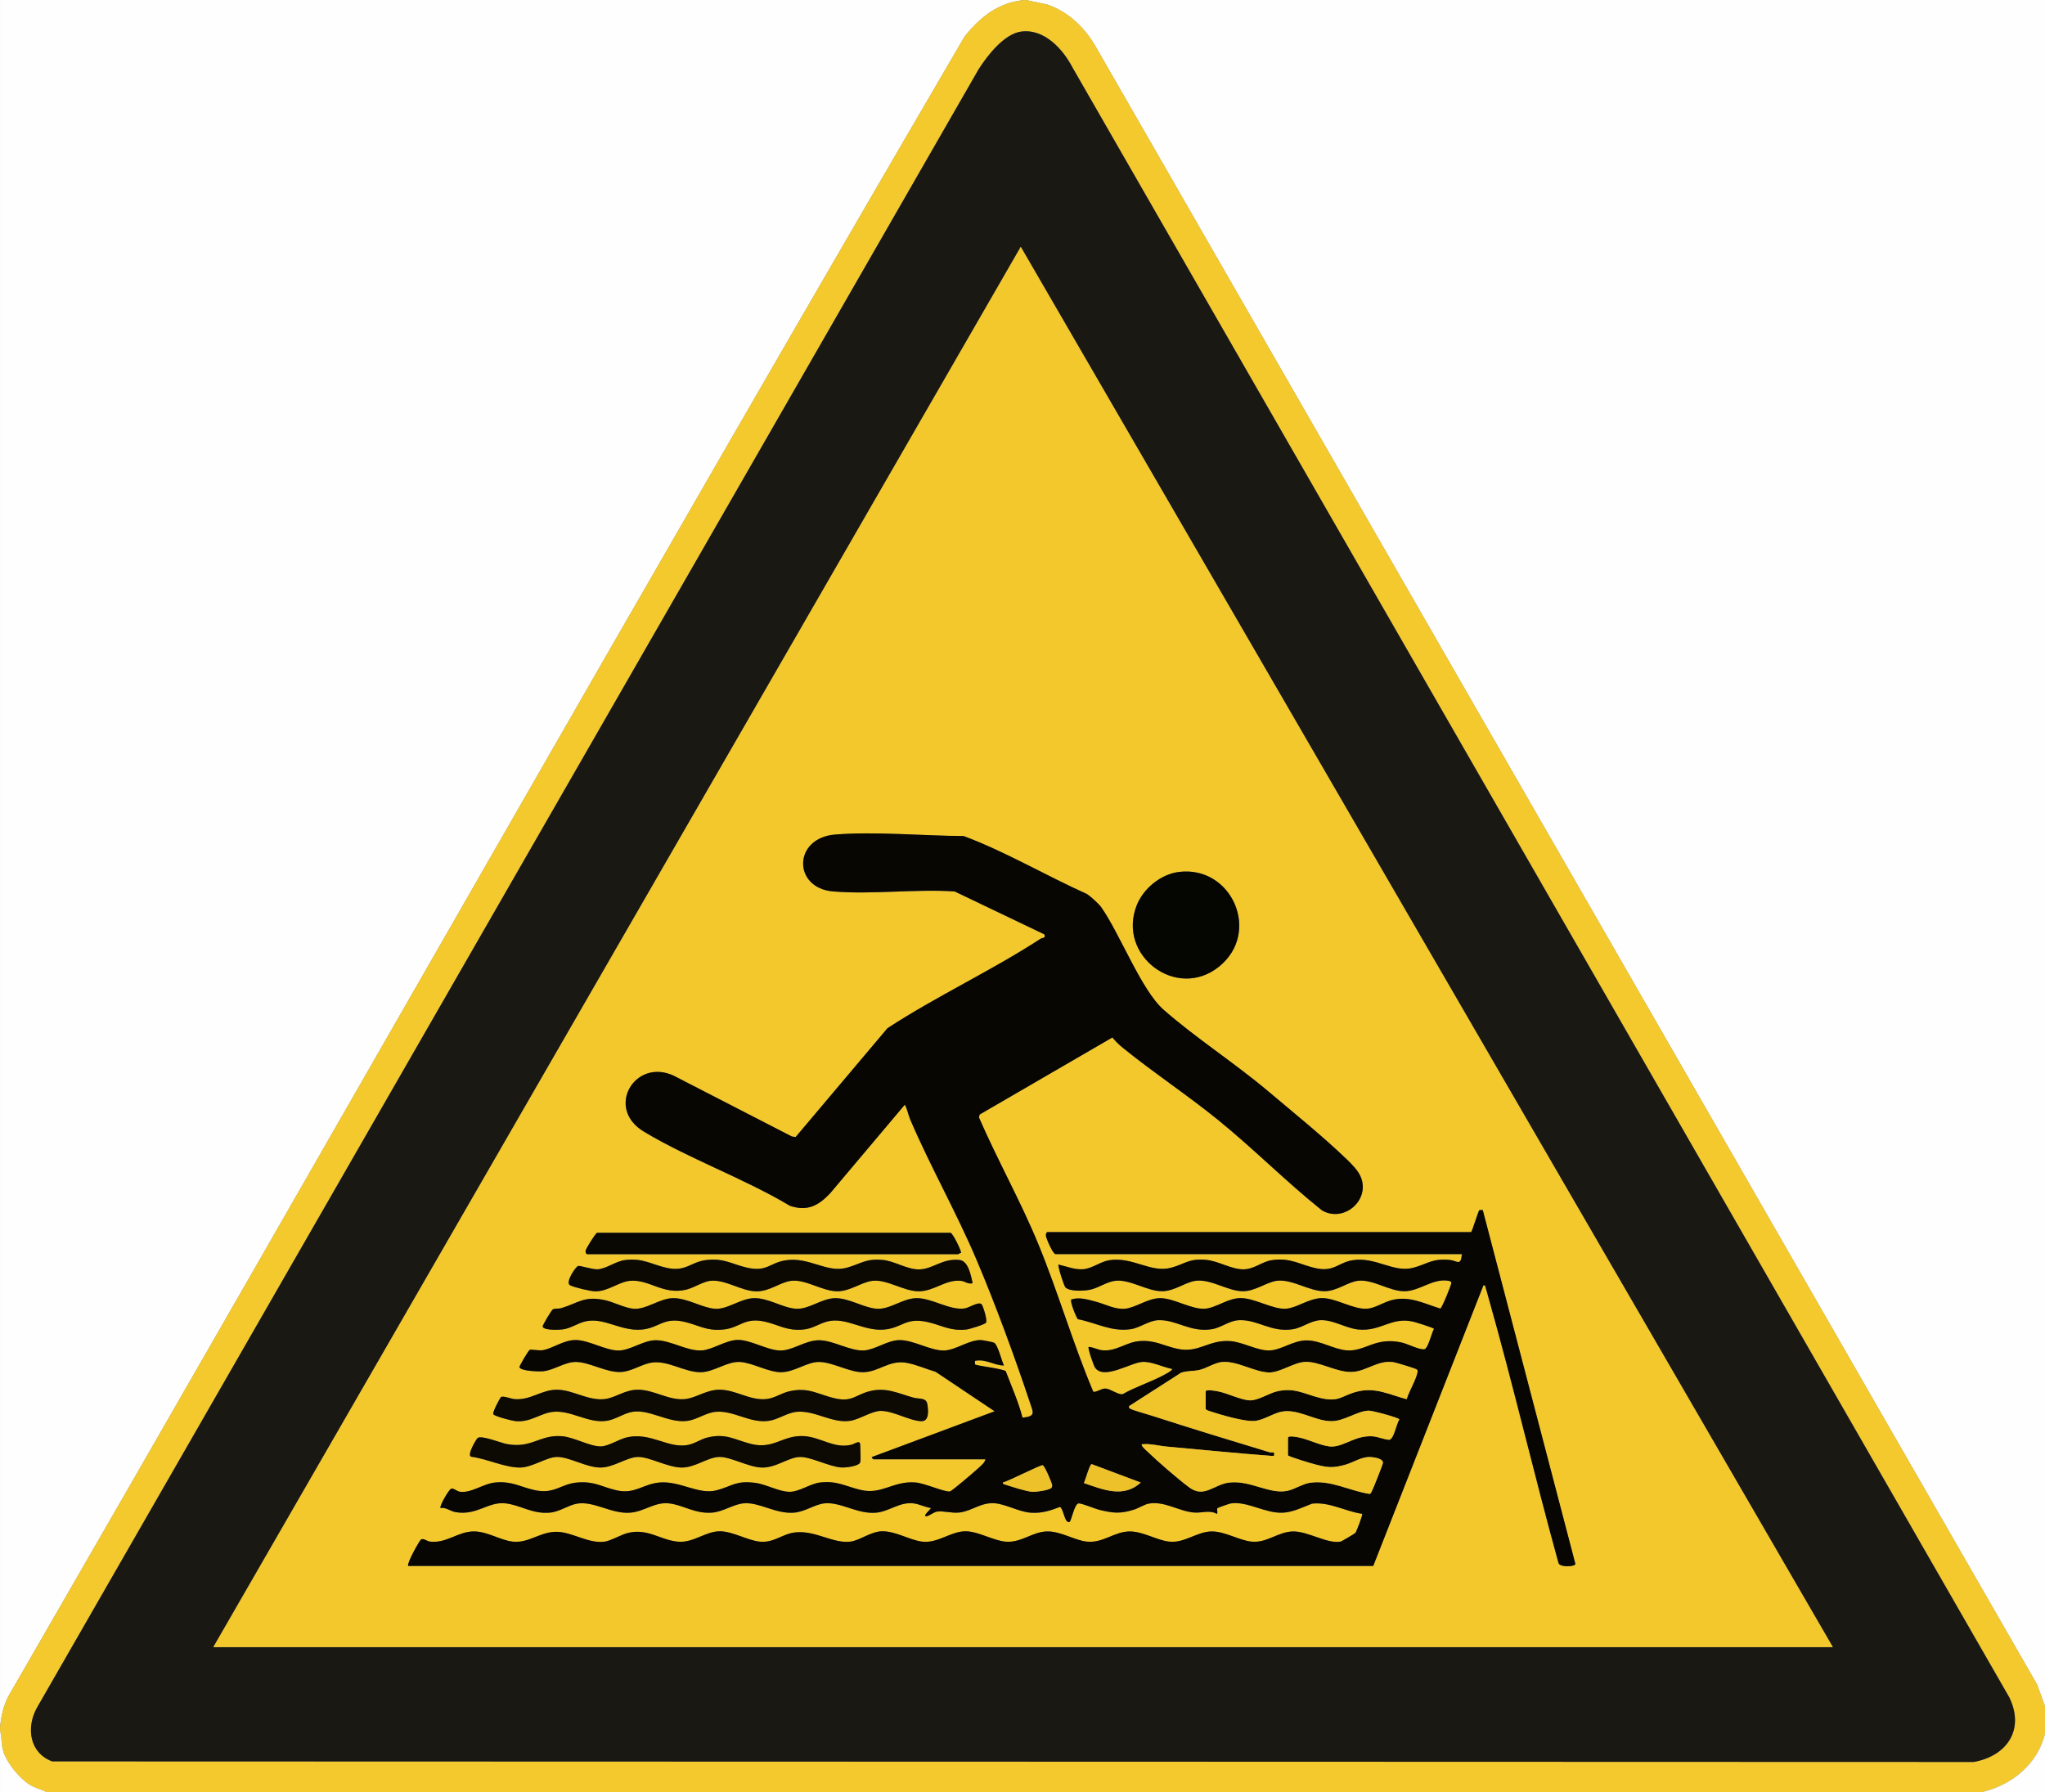 <?xml version="1.0" encoding="UTF-8"?>
<svg id="Ebene_1" xmlns="http://www.w3.org/2000/svg" version="1.1" viewBox="0 0 1323 1159.5">
  <rect x="0" y="0" width="1323" height="1159.5" fill="#808080" stroke="none"/>
  <!-- Generator: Adobe Illustrator 29.7.1, SVG Export Plug-In . SVG Version: 2.1.1 Build 8)  -->
  <defs>
    <style>
      .st0 {
        fill: #0d0903;
      }

      .st1 {
        fill: #0c0902;
      }

      .st2 {
        fill: #0a0802;
      }

      .st3 {
        fill: #f3c82d;
      }

      .st4 {
        fill: #080602;
      }

      .st5 {
        fill: #f0c52c;
      }

      .st6 {
        fill: #050502;
      }

      .st7 {
        fill: #f4c92e;
      }

      .st8 {
        fill: #0c0903;
      }

      .st9 {
        fill: #fefefe;
      }

      .st10 {
        fill: #191813;
      }

      .st11 {
        fill: #edc12a;
      }
    </style>
  </defs>
  <path class="st9" d="M663.01,0c-16.86,1.44-28.68,10.8-38.98,23.65C415.86,380.01,212.4,739.34,5.88,1096.75c-3.6,6.38-5.32,14.23-5.87,21.5V0h662.99Z"/>
  <path class="st9" d="M663.76,0h659.24v1104l-5.11-14.02L708.61,29.77c-7.02-12.11-17.59-22.15-30.96-26.79l-13.9-2.97Z"/>
  <path class="st7" d="M1323,1104v18c-4.9,19.54-21.37,32.91-40.5,37.5H30.01c-3.83-1.75-7.52-2.61-11.19-4.94-6.34-4.03-14.26-13.77-16.6-20.9-1.59-4.82-.95-9.24-2.21-13.91.02-.49-.04-1.01,0-1.5.55-7.28,2.27-15.12,5.87-21.5C212.4,739.34,415.86,380.01,624.03,23.65c10.3-12.84,22.12-22.2,38.98-23.65h.75l13.9,2.97c13.37,4.64,23.94,14.68,30.96,26.79l609.28,1060.22,5.11,14.02ZM660.57,20.45c-10.98,1.51-21.8,15.53-27.42,24.32L23.89,1105c-7.04,12.73-4.86,29.17,9.86,34.65l1243.16.38c21.39-3.78,33.19-20.89,22.99-41.79L693.89,43.75c-6.25-12.01-18.36-25.35-33.31-23.3Z"/>
  <path class="st9" d="M1323,1122v37.5h-40.5c19.13-4.59,35.6-17.96,40.5-37.5Z"/>
  <path class="st9" d="M30.01,1159.5H.01v-39.75c1.26,4.67.62,9.09,2.21,13.91,2.34,7.13,10.26,16.87,16.6,20.9,3.67,2.33,7.36,3.18,11.19,4.94Z"/>
  <path class="st10" d="M660.57,20.45c14.95-2.05,27.06,11.29,33.31,23.3l606,1054.49c10.2,20.9-1.6,38.01-22.99,41.79l-1243.16-.38c-14.72-5.48-16.9-21.92-9.86-34.65L633.15,44.77c5.62-8.79,16.45-22.81,27.42-24.32ZM1185.75,1065.75L660.38,159.74,138.01,1065.75h1047.74Z"/>
  <path class="st3" d="M1185.75,1065.75H138.01L660.38,159.74l525.37,906.01ZM565.13,944.25h72.37c-.31,2.13-2.92,4.16-4.49,5.64-2.11,1.99-17.23,15-18.47,15.15-3.74.45-16.25-5.34-22.39-5.81-14.3-1.1-21.51,7.92-34.93,4.93-9.93-2.22-15.22-6.16-26.6-4.91-6.37.7-13.25,5.91-19.53,6.03-6.99.13-15.34-4.93-22.67-5.81-12.68-1.53-14.45,2.08-24.76,4.82-11.61,3.08-23.27-5.99-36.56-5.06-11.05.77-16.15,7.84-28.26,5.08-9.58-2.19-13.92-5.87-24.99-5.08-11.2.8-14.96,7.87-28.12,4.93-9.42-2.1-14.36-5.84-25.13-4.93-7.97.68-15.65,7.11-23.17,5.99-1.91-.28-4.16-2.59-5.66-1.88-1.59.76-7.77,11.51-6.77,12.41,3.67-.49,6.15,2.04,9.71,2.67,13.65,2.4,20.88-6.77,31.96-5.7,9.89.95,17.59,7.15,29.2,6.03,6.22-.6,11.92-4.88,17.44-5.81,10.97-1.85,22.09,6.75,34.35,5.85,9-.67,15.78-6.93,24.76-6.06,9.3.89,16.68,6.71,27.74,6.06,7.68-.45,14.02-5.44,20.93-6.06,10.03-.9,20.48,6.89,32.32,6.06,7.55-.53,13.65-5.48,20.18-6.06,10.45-.93,21.07,7.09,33.08,6.07,8.65-.74,14.94-6.95,24.01-6.07,3.8.37,7.77,2.5,11.58,3.05.31.3-6.37,6.01-2.62,5.25,1.92-.38,4.36-2.64,6.8-2.97,4.02-.55,9.2,1.17,14.12.63,8.45-.94,14.06-6.85,23.37-5.96,6.82.66,15.06,5.4,22.47,6.03s12.84-1.22,19.4-3.7c2.4,1.6,2.86,10.76,6.09,9.72,1.18-.38,3.17-11.94,5.95-12.01,2.18-.06,10.6,3.54,13.77,4.28,8.72,2.06,13.16,2.5,21.88-.19,2.91-.9,6.93-3.42,9.58-3.92,10.06-1.89,19.38,4.84,29.16,5.73,5.38.49,10.15-1.82,14.9.85.96,0-.1-3.01.47-3.67.3-.34,7.86-2.93,8.58-3.04,10.82-1.66,22.17,6.53,33.74,5.98,6.55-.31,12.89-3.55,18.89-5.85,11.24-1.3,21.49,5.04,32.45,6.58.5.54-3.65,11.5-4.46,12.41-.36.41-8.89,5.46-9.43,5.57-8.53,1.66-21.06-6.65-30.74-6.57s-16.94,7.63-27.01,6.59c-7.73-.79-17.22-6.59-25.49-6.59-9.9,0-17.54,7.69-27.76,6.59-7.95-.85-16.78-6.59-25.49-6.59-9.91,0-17.35,7.71-27.76,6.59-8.04-.86-16.68-6.66-25.49-6.6-9.72.07-16.74,7.48-27.03,6.62-7.86-.65-17.48-6.52-25.54-6.7-9.83-.22-18.17,7.92-28.45,6.69-8.13-.97-17.28-6.92-26.15-6.7-7.15.18-14.14,5.92-20.31,6.69-11.3,1.41-22.62-7.5-35.94-5.94-8.18.96-13.51,6.85-22.62,5.96-7.91-.77-17.38-6.55-25.53-6.71-9.59-.19-17.44,7.74-27.72,6.71-11.22-1.12-19.19-8.67-31.87-5.7-4.67,1.09-11.2,5.14-15.31,5.7-10.41,1.42-20.78-6.13-30.78-6.36-10.79-.25-18.07,7.41-28.54,6.36-7.97-.8-16.58-6.7-25.46-6.63-10.25.08-17.66,8-28.46,6.55-1.66-.22-3.96-2.26-5.54-1.33-.88.52-9,14.7-8.38,17.12h624.37l71.26-181.5c1.43-.3,1.14.51,1.47,1.49.57,1.7,1.16,4.02,1.68,5.85,16.18,57.04,29.61,114.94,45.4,172.09.56,3.1,10.35,2.74,10.98.83l-59.93-229.02c-.64.1-1.85-.19-2.2.04-.64.41-4.23,12.4-5.3,14.22h-274.12c-.78,0-1.14,1.5-1,2.45.26,1.76,4.47,11.8,6.25,11.8h262.87c-.71,8.17-3.17,4.17-7.87,3.75-11.58-1.04-13.97,2.45-23.47,5.04-12.89,3.51-24.23-7.2-39.35-4.85-8.85,1.37-12.26,7.45-22.95,5.34s-16.86-7.3-29.55-5.34c-6.18.96-11.29,5.87-18.18,5.89-7.89.01-16.1-5.36-23.97-6.1-11.4-1.07-13.46,2.53-22.75,5.06-13.17,3.59-24.74-7.24-40.1-4.85-5.46.85-11.29,5.37-16.69,5.81s-10.75-1.79-16.11-2.99c-.65.75,3.49,13.59,4.44,14.67,2.65,3,12.81,2.39,16.57,1.47,5.34-1.3,10.6-5.2,16.06-5.69,9.57-.86,20.28,6.83,30.04,6.78,8.03-.04,15.06-5.96,21.73-6.76,10.09-1.22,20.7,6.86,30.77,6.76,7.81-.08,15.22-5.97,21.73-6.76,9.8-1.2,20.82,6.81,30.77,6.76,8.1-.04,14.86-5.94,21.73-6.76,9.46-1.14,20.44,6.82,30.02,6.77s18.34-8.54,28.5-6.74c.73.13,1.64.39,1.83,1.18.22.89-6.09,16.52-7.16,16.77-10.94-3.29-19.99-8.47-31.63-5.41-4.92,1.29-10.68,5.11-15.5,5.5-9.01.73-20.01-6.8-29.29-6.84-8.35-.04-16.24,6.27-23.21,6.84-8.58.7-19.99-6.7-29.3-6.85-8.41-.13-15.9,6.24-23.2,6.85-8.55.71-19.63-6.51-28.58-6.81-8.1-.27-16.07,6.08-23.15,6.82-6.5.68-12.76-2.91-18.85-4.5-5.17-1.36-10.72-3.2-16.01-1.48-1.08,1.28,2.95,10.91,4.18,12.75,11.88,2.28,21.62,8.31,34.18,6.49,6.12-.88,11.87-5.72,18.19-5.86,11.64-.25,20.34,8.05,34.33,5.87,6.26-.97,11.35-5.78,18.17-5.88,12.05-.17,20.25,8.06,34.33,5.88,6.13-.95,11.67-5.78,18.17-5.88,8.18-.13,16.05,5.24,24.02,6.05,14.86,1.51,21.3-8.43,35.77-5.02,1.47.35,13.23,3.94,13.29,4.64-1.59,2.49-3.74,12.86-6.33,13.18-3.21.4-10.86-3.53-14.44-4.34-17.33-3.9-23.7,6-35.79,5.04-8.17-.65-16.78-6.33-25.63-6.45-8.69-.12-16.15,6.05-23.85,6.5-8,.47-17.6-5.58-26.24-6.07-13.77-.78-19.92,7.94-33.56,5.06-9.06-1.92-14.79-5.9-24.96-5.01-8.46.74-14.95,6.89-23.93,5.9-2.98-.33-5.69-2.02-8.7-2.16-.72.74,3.23,12.11,4.17,13.45,5.74,8.15,23.2-3.43,30.69-3.75,6.11-.27,13.17,3.39,19.13,4.56.48.61-2.38,2.29-2.97,2.64-8.79,5.17-20.08,8.58-29.07,13.71-3.01.41-7.85-3.53-11.1-3.67-2.52-.11-6.54,2.81-7.87,1.99-13.23-31.32-22.67-64.27-35.63-95.67-11.45-27.76-26.35-54.2-38.32-81.75l.45-1.86,85.88-49.87c1.87,2.36,4.44,4.82,6.76,6.7,19.9,16.13,41.58,30.41,61.46,46.54,23.09,18.72,44.13,40.06,67.37,58.63,13.97,8.19,31.19-6.34,25.18-21.43-1.66-4.17-5.7-8.27-8.9-11.35-15.55-15-34.39-30.18-51.02-44.23-21.7-18.33-47.11-34.64-67.84-52.91-14.28-12.58-28.16-49.1-40.25-66.25-1.57-2.23-7.06-7.16-9.4-8.6-26.72-11.98-52.21-27.21-79.58-37.42-26.5-.13-56.74-3.06-83.07-.98-27.4,2.17-27.5,34.6-1.5,36.8,25.16,2.13,53.26-1.69,78.73.02l58.09,27.79c.78,2.97-.88,1.78-2.57,2.87-31.7,20.64-67.23,37.1-98.96,57.82l-59.4,70.41-2.46-.33-76.26-39.25c-25.1-11.95-44.79,20.82-19.55,36.05,29.28,17.65,64.85,30.29,94.49,48.01,11.35,3.86,18.53-.08,26.05-8.01l48.35-57.38c1.71,3.11,2.17,6.51,3.62,9.88,13.15,30.63,29.84,59.93,42.86,90.64,12.14,28.62,24.65,62.72,34.49,92.26,2.15,6.46,3.92,8.88-4.84,9.72-2.61-10.19-7.07-20.15-10.83-30.05-2.35-1.8-19.1-3.46-19.92-4.46-.17-.2.1-1.62,0-2.23,7.04-1.47,12.2,2.98,18.75,2.99-1.56-3.09-3.95-13.72-6.56-14.81-.88-.37-7.1-1.59-8.18-1.63-7.68-.32-16.32,6.48-23.88,6.74-8.77.31-20.02-6.92-29.18-6.72-7.58.17-15.51,6.17-22.59,6.67-8.88.63-19.99-6.59-29.23-6.59s-17.33,6.95-25.51,6.64-18.84-6.9-27-6.86c-7.61.04-16.3,6.34-23.26,6.81-9.53.64-20.25-6.67-29.99-6.59-7.99.07-16.44,6.66-24,6.66-8.34,0-19.25-6.8-27.75-6.8-7.82,0-14.66,5.45-21.17,6.56-2.53.43-7.56-.58-8.43-.22-.97.4-6.86,10.55-6.72,11.19.59,2.64,12.88,2.94,15.31,2.69,7.28-.74,14.44-6.37,21.78-6.02,8.88.42,19.04,6.81,28.36,6.5,6.48-.22,12.64-4.44,18.75-5.83,11.12-2.53,22.04,6.05,33.12,5.96,8.5-.07,17.14-7.21,25.53-6.62s18.02,6.54,26.21,6.62c8.71.09,17.04-6.75,24.77-6.64,8.98.13,19.53,6.74,28.49,6.64,10.16-.11,16.79-8.03,28-6.1,6.1,1.05,12.91,4.07,18.92,5.83l38.19,25.55-79.48,29.63c-.19.26.86,1.42,1.12,1.49ZM762.57,564.19c-11.7,1.51-22.89,10.7-27.18,21.57-12.88,32.58,25.86,61.74,53.22,39.72,27.61-22.22,8.15-65.69-26.04-61.29ZM379.88,811.5h240c.27,0,1.14-.96,1.87-.76.51-.71-4.95-12.29-6.76-13.1h-228.72c-1.13.51-7.09,10.06-7.36,11.42-.2,1.02,0,2.16.97,2.44ZM629.25,830.25c-1.16-5.01-2.78-14.45-8.58-15.04-11.29-1.15-17.1,6.09-26.3,6.11-7.63.02-15.65-5.38-23.22-6.1-11.28-1.06-14.13,2.5-23.5,5.06-12.77,3.49-24.2-7.21-39.35-4.85-10.53,1.64-12.09,7.8-25.31,4.7-9.85-2.31-14.46-6.14-25.87-4.89-10.4,1.14-13.3,7.94-26.02,5.03-10.02-2.29-14.89-6.31-26.48-5.03-6.2.68-12.31,5.71-18.03,6.02-3.44.18-11.35-2.52-12.57-2.17-1.59.46-8.6,10.75-5.24,12.49,2.75,1.43,13.29,3.92,16.37,3.94,8.23.06,15.27-6.17,22.42-6.81,12.45-1.12,21.42,9.34,36.44,5.69,4.85-1.18,10.82-5.12,15.33-5.67,9.75-1.19,20.19,6.74,30.06,6.79,8.67.04,15.29-5.94,22.44-6.8,9.5-1.14,20.1,6.81,30.02,6.76,8.15-.04,15.53-5.93,22.48-6.76,9.48-1.14,20.22,6.76,30.02,6.77,10.15,0,17.71-8.07,27.71-6.71,2.16.3,4.39,2.34,7.16,1.45ZM635.07,843.95c-1.77-2.1-8.01,2.17-10.86,2.62-9.74,1.54-21.21-6.78-31.32-6.62-9.22.14-17.27,7.72-26.26,6.81-8.13-.82-17.29-6.85-26.24-6.81s-17.06,7.43-25.54,6.84c-8.54-.59-17.69-6.98-26.96-6.84-8.89.13-17.25,7.55-25.55,6.85-8.46-.72-17.68-6.97-26.95-6.85-8.66.12-17.32,7.55-25.55,6.85-5.76-.49-12.94-4.45-19.06-5.69-13.09-2.64-16.51,1.94-27.73,5.31-1.74.52-3.67.02-5.28.72-1,.44-6.85,10.52-6.71,11.16.61,2.68,10.82,2.14,12.99,1.87,5.02-.62,9.65-3.95,14.38-5.12,12.18-3.01,22.9,6.45,36.73,5.23,11.24-.99,13.9-8.18,27.5-5.05,9.46,2.18,14.03,6.02,25,5.05,11.29-.99,13.76-8.29,27.5-5.05,9.07,2.14,13.81,5.93,24.25,5.05,6.51-.54,10.25-3.8,15.77-5.23,12.11-3.13,23.23,6.36,36.73,5.23,11.86-.99,13.68-8.1,28.1-4.9,9.43,2.09,14.32,5.95,25.12,4.87,2.02-.2,11.97-3.25,12.79-4.46,1-1.48-1.89-10.7-2.84-11.84ZM324.16,903.9c-.65.39-5.68,9.96-5.07,11.11.75,1.4,12.09,4.27,14.29,4.5,9.95,1.02,16.3-5.31,24.73-6.03,11.65-.99,22.43,7.59,34.35,5.85,4.97-.73,10.13-4.11,14.82-5.42,11.89-3.33,24.7,7.31,37.68,5.42,5.98-.87,11.94-5.34,18.14-5.85,11.69-.96,22.1,7.62,34.35,5.85,5.98-.86,11.94-5.34,18.14-5.85,11.73-.96,22.65,7.56,34.36,5.85,6.05-.89,13.9-6.3,19.67-6.42,7.97-.17,18.68,6.36,26.29,6.65,5.43.21,4.63-7.01,4.04-10.87-.71-4.63-5.05-3.27-9.11-4.39-9.98-2.77-17.62-6.94-28.51-4.08-8.73,2.3-11.1,6.96-21.61,4.69-11.37-2.46-17.3-7.63-30.14-4.69-5.13,1.17-9.68,4.62-15.17,5.07-10.5.87-19.59-6.11-30.03-6.1-8.48.01-15.24,5.47-22.47,6.1-10.33.89-19.72-5.99-30.02-6.09-8.76-.08-14.66,5.27-21.76,6.06-10.74,1.2-20.11-5.99-30.74-6.06s-17.19,7.06-27.76,6.05c-2.12-.2-6.99-2.23-8.49-1.34ZM556.51,946.12c.53-1.83,0-8.67,0-11.25,0-3.49-3.65-.63-5.41-.16-11.26,2.98-19.93-4.81-30.93-5.49-13.83-.86-19.55,8.81-34.31,5.05-10.68-2.71-16.39-7.18-28.5-4.06-3.49.9-7.22,3.31-10.68,4.31-13.71,3.95-25.32-8.57-41.82-4.31-4.52,1.17-11.49,5.55-15.95,5.66-7.24.17-17.54-6.01-25.53-6.61-14.38-1.08-19.5,8.25-35.79,5.03-3.56-.7-16.36-5.85-18.65-3.81-.77.69-7.43,11.53-3.9,12.12,9.8,1.23,21.61,7.01,31.35,6.96,7.97-.04,17.26-6.85,24-6.87,7.87-.03,18.71,6.71,27.74,6.86,8.82.15,17.47-6.86,24.76-6.86s18.89,6.6,27.74,6.86,17-6.69,24.75-6.86c7.09-.15,18.57,6.43,26.98,6.85,9.45.47,17.18-6.41,24.79-6.82,6.92-.37,18.95,6.14,26.98,6.78,2.48.2,11.6-.7,12.37-3.37Z"/>
  <path class="st4" d="M565.13,944.25c-.27-.07-1.31-1.23-1.12-1.49l79.48-29.63-38.19-25.55c-6-1.76-12.81-4.78-18.92-5.83-11.21-1.93-17.84,5.99-28,6.1-8.96.09-19.51-6.52-28.49-6.64-7.73-.11-16.06,6.73-24.77,6.64-8.19-.08-18.22-6.06-26.21-6.62-8.39-.59-17.02,6.55-25.53,6.62-11.07.09-22-8.49-33.12-5.96-6.11,1.39-12.28,5.62-18.75,5.83-9.33.31-19.48-6.09-28.36-6.5-7.34-.34-14.5,5.28-21.78,6.02-2.43.25-14.72-.05-15.31-2.69-.14-.64,5.75-10.8,6.72-11.19.88-.36,5.9.65,8.43.22,6.52-1.11,13.36-6.56,21.17-6.56,8.49,0,19.41,6.79,27.75,6.8,7.56,0,16.01-6.59,24-6.66,9.74-.08,20.45,7.23,29.99,6.59,6.96-.47,15.65-6.77,23.26-6.81,8.15-.04,18.75,6.54,27,6.86s16.49-6.64,25.51-6.64,20.35,7.22,29.23,6.59c7.08-.5,15.01-6.5,22.59-6.67,9.16-.21,20.41,7.02,29.18,6.72,7.56-.26,16.2-7.06,23.88-6.74,1.08.04,7.29,1.26,8.18,1.63,2.61,1.09,5,11.72,6.56,14.81-6.55-.01-11.71-4.46-18.75-2.99.1.61-.16,2.03,0,2.23.83,1.01,17.57,2.66,19.92,4.46,3.76,9.91,8.22,19.87,10.83,30.05,8.75-.84,6.99-3.26,4.84-9.72-9.84-29.54-22.35-63.64-34.49-92.26-13.02-30.7-29.71-60.01-42.86-90.64-1.45-3.38-1.91-6.78-3.62-9.88l-48.35,57.38c-7.52,7.93-14.7,11.88-26.05,8.01-29.64-17.73-65.21-30.36-94.49-48.01-25.24-15.22-5.56-48,19.55-36.05l76.26,39.25,2.46.33,59.4-70.41c31.73-20.72,67.26-37.18,98.96-57.82,1.69-1.1,3.35.09,2.57-2.87l-58.09-27.79c-25.48-1.7-53.57,2.12-78.73-.02-26-2.2-25.9-34.64,1.5-36.8,26.33-2.08,56.57.85,83.07.98,27.36,10.22,52.86,25.44,79.58,37.42,2.34,1.44,7.83,6.37,9.4,8.6,12.09,17.15,25.97,53.67,40.25,66.25,20.73,18.27,46.14,34.58,67.84,52.91,16.63,14.05,35.47,29.23,51.02,44.23,3.19,3.08,7.24,7.18,8.9,11.35,6.02,15.09-11.21,29.62-25.18,21.43-23.25-18.57-44.28-39.91-67.37-58.63-19.89-16.12-41.56-30.41-61.46-46.54-2.33-1.89-4.89-4.34-6.76-6.7l-85.88,49.87-.45,1.86c11.97,27.55,26.86,53.98,38.32,81.75,12.95,31.4,22.4,64.35,35.63,95.67,1.33.82,5.35-2.1,7.87-1.99,3.25.14,8.09,4.08,11.1,3.67,8.99-5.13,20.28-8.54,29.07-13.71.6-.35,3.45-2.03,2.97-2.64-5.97-1.18-13.02-4.83-19.13-4.56-7.49.33-24.95,11.9-30.69,3.75-.94-1.33-4.89-12.71-4.17-13.45,3.01.14,5.72,1.84,8.7,2.16,8.98.98,15.48-5.17,23.93-5.9,10.17-.88,15.9,3.1,24.96,5.01,13.64,2.89,19.79-5.83,33.56-5.06,8.64.49,18.25,6.53,26.24,6.07,7.7-.45,15.16-6.62,23.85-6.5,8.85.13,17.46,5.8,25.63,6.45,12.09.96,18.46-8.94,35.79-5.04,3.58.81,11.24,4.74,14.44,4.34,2.59-.33,4.74-10.7,6.33-13.18-.06-.7-11.82-4.29-13.29-4.64-14.47-3.41-20.91,6.53-35.77,5.02-7.97-.81-15.84-6.17-24.02-6.05-6.5.1-12.04,4.92-18.17,5.88-14.08,2.19-22.28-6.05-34.33-5.88-6.82.1-11.91,4.9-18.17,5.88-13.99,2.17-22.68-6.13-34.33-5.87-6.32.14-12.07,4.98-18.19,5.86-12.56,1.81-22.3-4.21-34.18-6.49-1.23-1.83-5.26-11.47-4.18-12.75,5.29-1.71,10.84.12,16.01,1.48,6.09,1.6,12.35,5.18,18.85,4.5,7.08-.74,15.05-7.09,23.15-6.82,8.95.3,20.04,7.51,28.58,6.81,7.3-.6,14.79-6.98,23.2-6.85,9.3.15,20.71,7.55,29.3,6.85,6.97-.57,14.86-6.88,23.21-6.84,9.28.04,20.28,7.57,29.29,6.84,4.82-.39,10.58-4.21,15.5-5.5,11.64-3.06,20.69,2.11,31.63,5.41,1.07-.25,7.37-15.88,7.16-16.77-.19-.79-1.1-1.05-1.83-1.18-10.16-1.8-18.61,6.68-28.5,6.74s-20.56-7.9-30.02-6.77c-6.86.82-13.62,6.72-21.73,6.76-9.95.05-20.97-7.96-30.77-6.76-6.51.79-13.92,6.68-21.73,6.76-10.07.1-20.68-7.98-30.77-6.76-6.67.81-13.7,6.72-21.73,6.76-9.76.05-20.47-7.65-30.04-6.78-5.45.49-10.72,4.39-16.06,5.69-3.77.91-13.92,1.52-16.57-1.47-.96-1.08-5.09-13.92-4.44-14.67,5.36,1.2,10.46,3.44,16.11,2.99s11.23-4.96,16.69-5.81c15.36-2.39,26.93,8.45,40.1,4.85,9.29-2.54,11.35-6.13,22.75-5.06,7.87.74,16.08,6.11,23.97,6.1,6.9-.01,12-4.93,18.18-5.89,12.7-1.96,18.6,3.18,29.55,5.34s14.1-3.96,22.95-5.34c15.12-2.35,26.47,8.37,39.35,4.85,9.5-2.59,11.89-6.08,23.47-5.04,4.7.42,7.16,4.42,7.87-3.75h-262.87c-1.78,0-5.98-10.05-6.25-11.8-.14-.95.22-2.45,1-2.45h274.12c1.06-1.82,4.66-13.81,5.3-14.22.35-.23,1.55.07,2.2-.04l59.93,229.02c-.63,1.91-10.42,2.27-10.98-.83-15.79-57.16-29.23-115.06-45.4-172.09-.52-1.83-1.11-4.16-1.68-5.85-.33-.98-.05-1.79-1.47-1.49l-71.26,181.5H264.01c-.62-2.42,7.5-16.6,8.38-17.12,1.58-.94,3.88,1.11,5.54,1.33,10.8,1.45,18.21-6.46,28.46-6.55,8.88-.07,17.49,5.83,25.46,6.63,10.48,1.05,17.76-6.61,28.54-6.36,10.01.23,20.37,7.78,30.78,6.36,4.11-.56,10.64-4.6,15.31-5.7,12.68-2.97,20.65,4.58,31.87,5.7,10.28,1.03,18.13-6.9,27.72-6.71,8.15.16,17.62,5.94,25.53,6.71,9.11.89,14.45-5,22.62-5.96,13.32-1.56,24.63,7.35,35.94,5.94,6.17-.77,13.16-6.51,20.31-6.69,8.87-.23,18.02,5.73,26.15,6.7,10.28,1.22,18.61-6.91,28.45-6.69,8.06.18,17.68,6.05,25.54,6.7,10.29.86,17.32-6.55,27.03-6.62,8.81-.07,17.45,5.73,25.49,6.6,10.41,1.12,17.85-6.6,27.76-6.59,8.72,0,17.54,5.74,25.49,6.59,10.22,1.09,17.85-6.59,27.76-6.59,8.27,0,17.76,5.8,25.49,6.59,10.07,1.03,17.31-6.52,27.01-6.59s22.2,8.23,30.74,6.57c.54-.1,9.07-5.16,9.43-5.57.81-.91,4.96-11.87,4.46-12.41-10.96-1.54-21.21-7.88-32.45-6.58-6,2.31-12.34,5.54-18.89,5.85-11.57.55-22.92-7.64-33.74-5.98-.72.11-8.28,2.69-8.58,3.04-.58.66.49,3.67-.47,3.67-4.75-2.67-9.52-.36-14.9-.85-9.79-.89-19.1-7.63-29.16-5.73-2.66.5-6.67,3.02-9.58,3.92-8.72,2.69-13.16,2.25-21.88.19-3.17-.75-11.58-4.34-13.77-4.28-2.77.07-4.77,11.63-5.95,12.01-3.23,1.04-3.69-8.12-6.09-9.72-6.56,2.48-12.21,4.31-19.4,3.7s-15.65-5.37-22.47-6.03c-9.31-.89-14.92,5.02-23.37,5.96-4.91.54-10.1-1.18-14.12-.63-2.44.33-4.88,2.59-6.8,2.97-3.76.75,2.93-4.96,2.62-5.25-3.81-.55-7.78-2.68-11.58-3.05-9.07-.88-15.36,5.33-24.01,6.07-12.01,1.02-22.63-7-33.08-6.07-6.52.58-12.63,5.54-20.18,6.06-11.84.83-22.29-6.97-32.32-6.06-6.91.62-13.24,5.61-20.93,6.06-11.06.65-18.44-5.17-27.74-6.06-8.98-.86-15.76,5.4-24.76,6.06-12.26.91-23.38-7.7-34.35-5.85-5.52.93-11.22,5.21-17.44,5.81-11.61,1.12-19.31-5.08-29.2-6.03-11.08-1.07-18.3,8.11-31.96,5.7-3.56-.63-6.05-3.16-9.71-2.67-.99-.91,5.18-11.65,6.77-12.41,1.5-.72,3.75,1.59,5.66,1.88,7.52,1.12,15.2-5.31,23.17-5.99,10.77-.91,15.71,2.82,25.13,4.93,13.15,2.94,16.92-4.13,28.12-4.93,11.07-.79,15.4,2.89,24.99,5.08,12.11,2.77,17.22-4.31,28.26-5.08,13.29-.93,24.95,8.14,36.56,5.06,10.31-2.74,12.08-6.35,24.76-4.82,7.33.88,15.68,5.94,22.67,5.81,6.28-.11,13.16-5.33,19.53-6.03,11.38-1.25,16.67,2.69,26.6,4.91,13.42,3,20.62-6.02,34.93-4.93,6.14.47,18.65,6.27,22.39,5.81,1.23-.15,16.36-13.16,18.47-15.15,1.57-1.47,4.18-3.51,4.49-5.64h-72.37ZM833.25,941.62v-11.25c0-1.88,6.26-.46,7.67-.17,6.04,1.25,15.33,6.03,21.16,5.74,8.26-.41,14.97-7.4,26.21-6.6,2.86.2,8.66,2.47,10.57,2.19,2.89-.43,4.59-10.52,6.42-13.12.02-1.04-17.62-5.79-19.87-5.69-7.86.35-16.02,7.15-24.79,6.82-10.88-.41-21.8-8.81-32.78-5.83-4.89,1.33-10.27,4.85-15.4,5.6-6.59.97-23.1-4.05-30.07-6.32-.91-.3-1.77-.56-2.38-1.37v-11.25c0-1.66,6.29-.43,7.69-.19,6.21,1.08,15.43,5.88,21.19,5.88,5.3,0,12.07-4.65,17.46-5.86,11.31-2.54,17.36,1.74,27.58,4.25,13.05,3.21,13.93-1.77,24.92-4.25,11.49-2.59,20.38,2.28,31.2,5.1,1.47-5.05,6.04-12.5,6.94-17.28.17-.91.39-1.17-.43-1.9-.75-.67-13.14-4.41-14.84-4.69-10.41-1.7-18.05,6.11-27.43,6.29-9.86.19-21.03-7.04-30.16-6.51-7.18.41-16.13,7-23.19,6.82-9.44-.24-21.17-7.92-30.72-6.71-4.49.57-9.48,3.86-13.78,4.96s-8.29.5-12.33,1.92l-33.57,21.56c-.07.8-.32,1.03.44,1.53,1.79,1.18,11.61,3.84,14.58,4.8,25.03,8.12,50.37,15.83,75.55,23.47,1.02.31,2.14.17,3.18.18.1,2.33.4,2.41-1.86,2.24-22.47-1.68-45.1-3.98-67.52-6-5.36-.48-10.67-2.08-16.13-1.49-.84.72,2.39,3.56,2.99,4.13,7.32,7.05,19.34,17.49,27.4,23.6,9.91,7.51,16.15-1.87,26.23-2.99,13.96-1.54,26.49,8.17,38.2,5.2,4.2-1.06,9.4-4.35,13.73-5.02,13.38-2.08,25.83,5.26,38.76,7.19.79-.18,1.01-.96,1.36-1.58.83-1.5,7.04-17.15,7.22-18.34.42-2.77-4.9-3.64-7.09-3.86-6.61-.66-11.32,3.29-17.39,4.95-7.9,2.17-11.11,1.8-18.92-.15-2.37-.59-17.7-5.1-17.99-6.01ZM738.01,959.26l-31.81-11.94c-1.25.31-4.03,10.38-4.96,12.27,12.49,4.27,25.6,9.86,36.77-.33ZM680.07,962.82c.54-.43.67-1.45.55-2.13-.32-1.67-4.85-12.43-6.08-12.63-1.52-.25-22.2,10.37-25.78,11.19.13,1.18,1.12,1.15,1.94,1.42,4.11,1.34,13.31,4.35,17.2,4.57,2.54.14,10.35-.97,12.17-2.43Z"/>
  <path class="st1" d="M635.07,843.95c.95,1.13,3.84,10.35,2.84,11.84-.82,1.21-10.77,4.26-12.79,4.46-10.8,1.08-15.69-2.78-25.12-4.87-14.42-3.19-16.24,3.91-28.1,4.9-13.5,1.13-24.62-8.36-36.73-5.23-5.53,1.43-9.26,4.69-15.77,5.23-10.44.87-15.18-2.91-24.25-5.05-13.74-3.24-16.21,4.06-27.5,5.05-10.97.96-15.54-2.88-25-5.05-13.6-3.13-16.26,4.07-27.5,5.05-13.83,1.21-24.55-8.24-36.73-5.23-4.73,1.17-9.36,4.5-14.38,5.12-2.17.27-12.38.81-12.99-1.87-.14-.64,5.7-10.72,6.71-11.16,1.61-.7,3.54-.2,5.28-.72,11.23-3.37,14.64-7.95,27.73-5.31,6.11,1.23,13.3,5.2,19.06,5.69,8.23.7,16.89-6.74,25.55-6.85,9.27-.12,18.49,6.13,26.95,6.85,8.3.7,16.66-6.72,25.55-6.85,9.27-.14,18.42,6.25,26.96,6.84,8.47.59,16.85-6.79,25.54-6.84s18.11,5.99,26.24,6.81c8.99.91,17.05-6.67,26.26-6.81,10.11-.15,21.58,8.16,31.32,6.62,2.86-.45,9.09-4.72,10.86-2.62Z"/>
  <path class="st0" d="M324.16,903.9c1.5-.88,6.36,1.14,8.49,1.34,10.57,1.01,17.6-6.12,27.76-6.05s20,7.26,30.74,6.06c7.1-.79,13-6.14,21.76-6.06,10.3.1,19.69,6.98,30.02,6.09,7.23-.62,13.98-6.09,22.47-6.1,10.44-.02,19.53,6.97,30.03,6.1,5.49-.45,10.04-3.9,15.17-5.07,12.85-2.94,18.78,2.24,30.14,4.69,10.5,2.27,12.88-2.4,21.61-4.69,10.89-2.87,18.53,1.31,28.51,4.08,4.06,1.13,8.4-.24,9.11,4.39.59,3.86,1.38,11.08-4.04,10.87-7.61-.29-18.33-6.82-26.29-6.65-5.76.12-13.62,5.53-19.67,6.42-11.71,1.72-22.62-6.81-34.36-5.85-6.2.51-12.16,4.98-18.14,5.85-12.26,1.77-22.66-6.81-34.35-5.85-6.2.51-12.16,4.98-18.14,5.85-12.98,1.89-25.79-8.75-37.68-5.42-4.69,1.31-9.85,4.7-14.82,5.42-11.93,1.74-22.7-6.84-34.35-5.85-8.43.72-14.77,7.05-24.73,6.03-2.2-.23-13.54-3.09-14.29-4.5-.61-1.15,4.41-10.72,5.07-11.11Z"/>
  <path class="st6" d="M762.57,564.19c34.19-4.4,53.65,39.07,26.04,61.29-27.36,22.02-66.11-7.15-53.22-39.72,4.3-10.87,15.48-20.06,27.18-21.57Z"/>
  <path class="st8" d="M629.25,830.25c-2.77.88-5-1.16-7.16-1.45-10-1.37-17.56,6.71-27.71,6.71-9.81,0-20.54-7.9-30.02-6.77-6.95.83-14.33,6.72-22.48,6.76-9.92.05-20.52-7.91-30.02-6.76-7.15.86-13.77,6.84-22.44,6.8-9.86-.05-20.31-7.98-30.06-6.79-4.51.55-10.48,4.49-15.33,5.67-15.02,3.66-23.99-6.81-36.44-5.69-7.16.64-14.19,6.87-22.42,6.81-3.08-.02-13.62-2.51-16.37-3.94-3.37-1.74,3.65-12.03,5.24-12.49,1.21-.35,9.13,2.35,12.57,2.17,5.71-.31,11.82-5.34,18.03-6.02,11.58-1.27,16.46,2.75,26.48,5.03,12.73,2.9,15.62-3.89,26.02-5.03,11.41-1.25,16.03,2.58,25.87,4.89,13.22,3.1,14.78-3.07,25.31-4.7,15.15-2.35,26.58,8.34,39.35,4.85,9.37-2.56,12.22-6.13,23.5-5.06,7.57.71,15.59,6.12,23.22,6.1,9.19-.02,15-7.26,26.3-6.11,5.8.59,7.42,10.03,8.58,15.04Z"/>
  <path class="st0" d="M556.51,946.12c-.77,2.67-9.89,3.57-12.37,3.37-8.04-.64-20.06-7.15-26.98-6.78-7.61.41-15.34,7.29-24.79,6.82-8.41-.42-19.89-7-26.98-6.85-7.76.17-15.74,7.12-24.75,6.86s-20.45-6.86-27.74-6.86-15.94,7.01-24.76,6.86c-9.03-.15-19.88-6.89-27.74-6.86-6.74.03-16.03,6.83-24,6.87-9.73.05-21.55-5.73-31.35-6.96-3.53-.58,3.13-11.43,3.9-12.12,2.29-2.04,15.09,3.11,18.65,3.81,16.28,3.21,21.4-6.11,35.79-5.03,7.99.6,18.3,6.79,25.53,6.61,4.46-.11,11.42-4.49,15.95-5.66,16.5-4.25,28.11,8.27,41.82,4.31,3.47-1,7.2-3.41,10.68-4.31,12.11-3.12,17.82,1.35,28.5,4.06,14.76,3.75,20.48-5.91,34.31-5.05,11,.68,19.67,8.46,30.93,5.49,1.77-.47,5.41-3.32,5.41.16,0,2.58.53,9.42,0,11.25Z"/>
  <path class="st2" d="M379.88,811.5c-.97-.28-1.17-1.42-.97-2.44.27-1.36,6.23-10.91,7.36-11.42h228.72c1.81.81,7.27,12.39,6.76,13.1-.72-.2-1.6.76-1.87.76h-240Z"/>
  <path class="st5" d="M833.25,941.62c.29.91,15.62,5.42,17.99,6.01,7.81,1.95,11.02,2.32,18.92.15,6.06-1.67,10.78-5.61,17.39-4.95,2.19.22,7.5,1.1,7.09,3.86-.18,1.2-6.38,16.85-7.22,18.34-.34.62-.57,1.4-1.36,1.58-12.93-1.93-25.37-9.27-38.76-7.19-4.33.67-9.53,3.95-13.73,5.02-11.72,2.97-24.24-6.75-38.2-5.2-10.07,1.11-16.32,10.49-26.23,2.99-8.06-6.11-20.08-16.55-27.4-23.6-.6-.58-3.83-3.41-2.99-4.13,5.46-.59,10.76,1.01,16.13,1.49,22.42,2.02,45.05,4.32,67.52,6,2.26.17,1.96.09,1.86-2.24-1.04,0-2.16.13-3.18-.18-25.18-7.64-50.52-15.35-75.55-23.47-2.98-.97-12.79-3.62-14.58-4.8-.76-.5-.5-.74-.44-1.53l33.57-21.56c4.04-1.42,8.07-.83,12.33-1.92s9.29-4.4,13.78-4.96c9.56-1.21,21.28,6.47,30.72,6.71,7.06.18,16.02-6.4,23.19-6.82,9.13-.53,20.31,6.7,30.16,6.51s17.03-7.99,27.43-6.29c1.7.28,14.09,4.02,14.84,4.69.82.73.6.99.43,1.9-.9,4.78-5.47,12.24-6.94,17.28-10.82-2.82-19.71-7.7-31.2-5.1-10.99,2.48-11.86,7.46-24.92,4.25-10.23-2.52-16.27-6.8-27.58-4.25-5.38,1.21-12.15,5.86-17.46,5.86-5.75,0-14.97-4.79-21.19-5.88-1.4-.24-7.69-1.47-7.69.19v11.25c.61.81,1.47,1.07,2.38,1.37,6.97,2.28,23.48,7.3,30.07,6.32,5.13-.76,10.5-4.27,15.4-5.6,10.97-2.98,21.89,5.42,32.78,5.83,8.77.33,16.93-6.47,24.79-6.82,2.25-.1,19.89,4.65,19.87,5.69-1.83,2.6-3.54,12.69-6.42,13.12-1.91.28-7.71-1.98-10.57-2.19-11.24-.8-17.94,6.19-26.21,6.6-5.83.29-15.12-4.49-21.16-5.74-1.4-.29-7.67-1.72-7.67.17v11.25Z"/>
  <path class="st11" d="M738.01,959.26c-11.17,10.19-24.28,4.6-36.77.33.93-1.89,3.71-11.96,4.96-12.27l31.81,11.94Z"/>
  <path class="st11" d="M680.07,962.82c-1.82,1.45-9.62,2.57-12.17,2.43-3.89-.22-13.09-3.23-17.2-4.57-.83-.27-1.81-.24-1.94-1.42,3.58-.83,24.26-11.44,25.78-11.19,1.23.2,5.76,10.96,6.08,12.63.13.67,0,1.7-.55,2.13Z"/>
</svg>